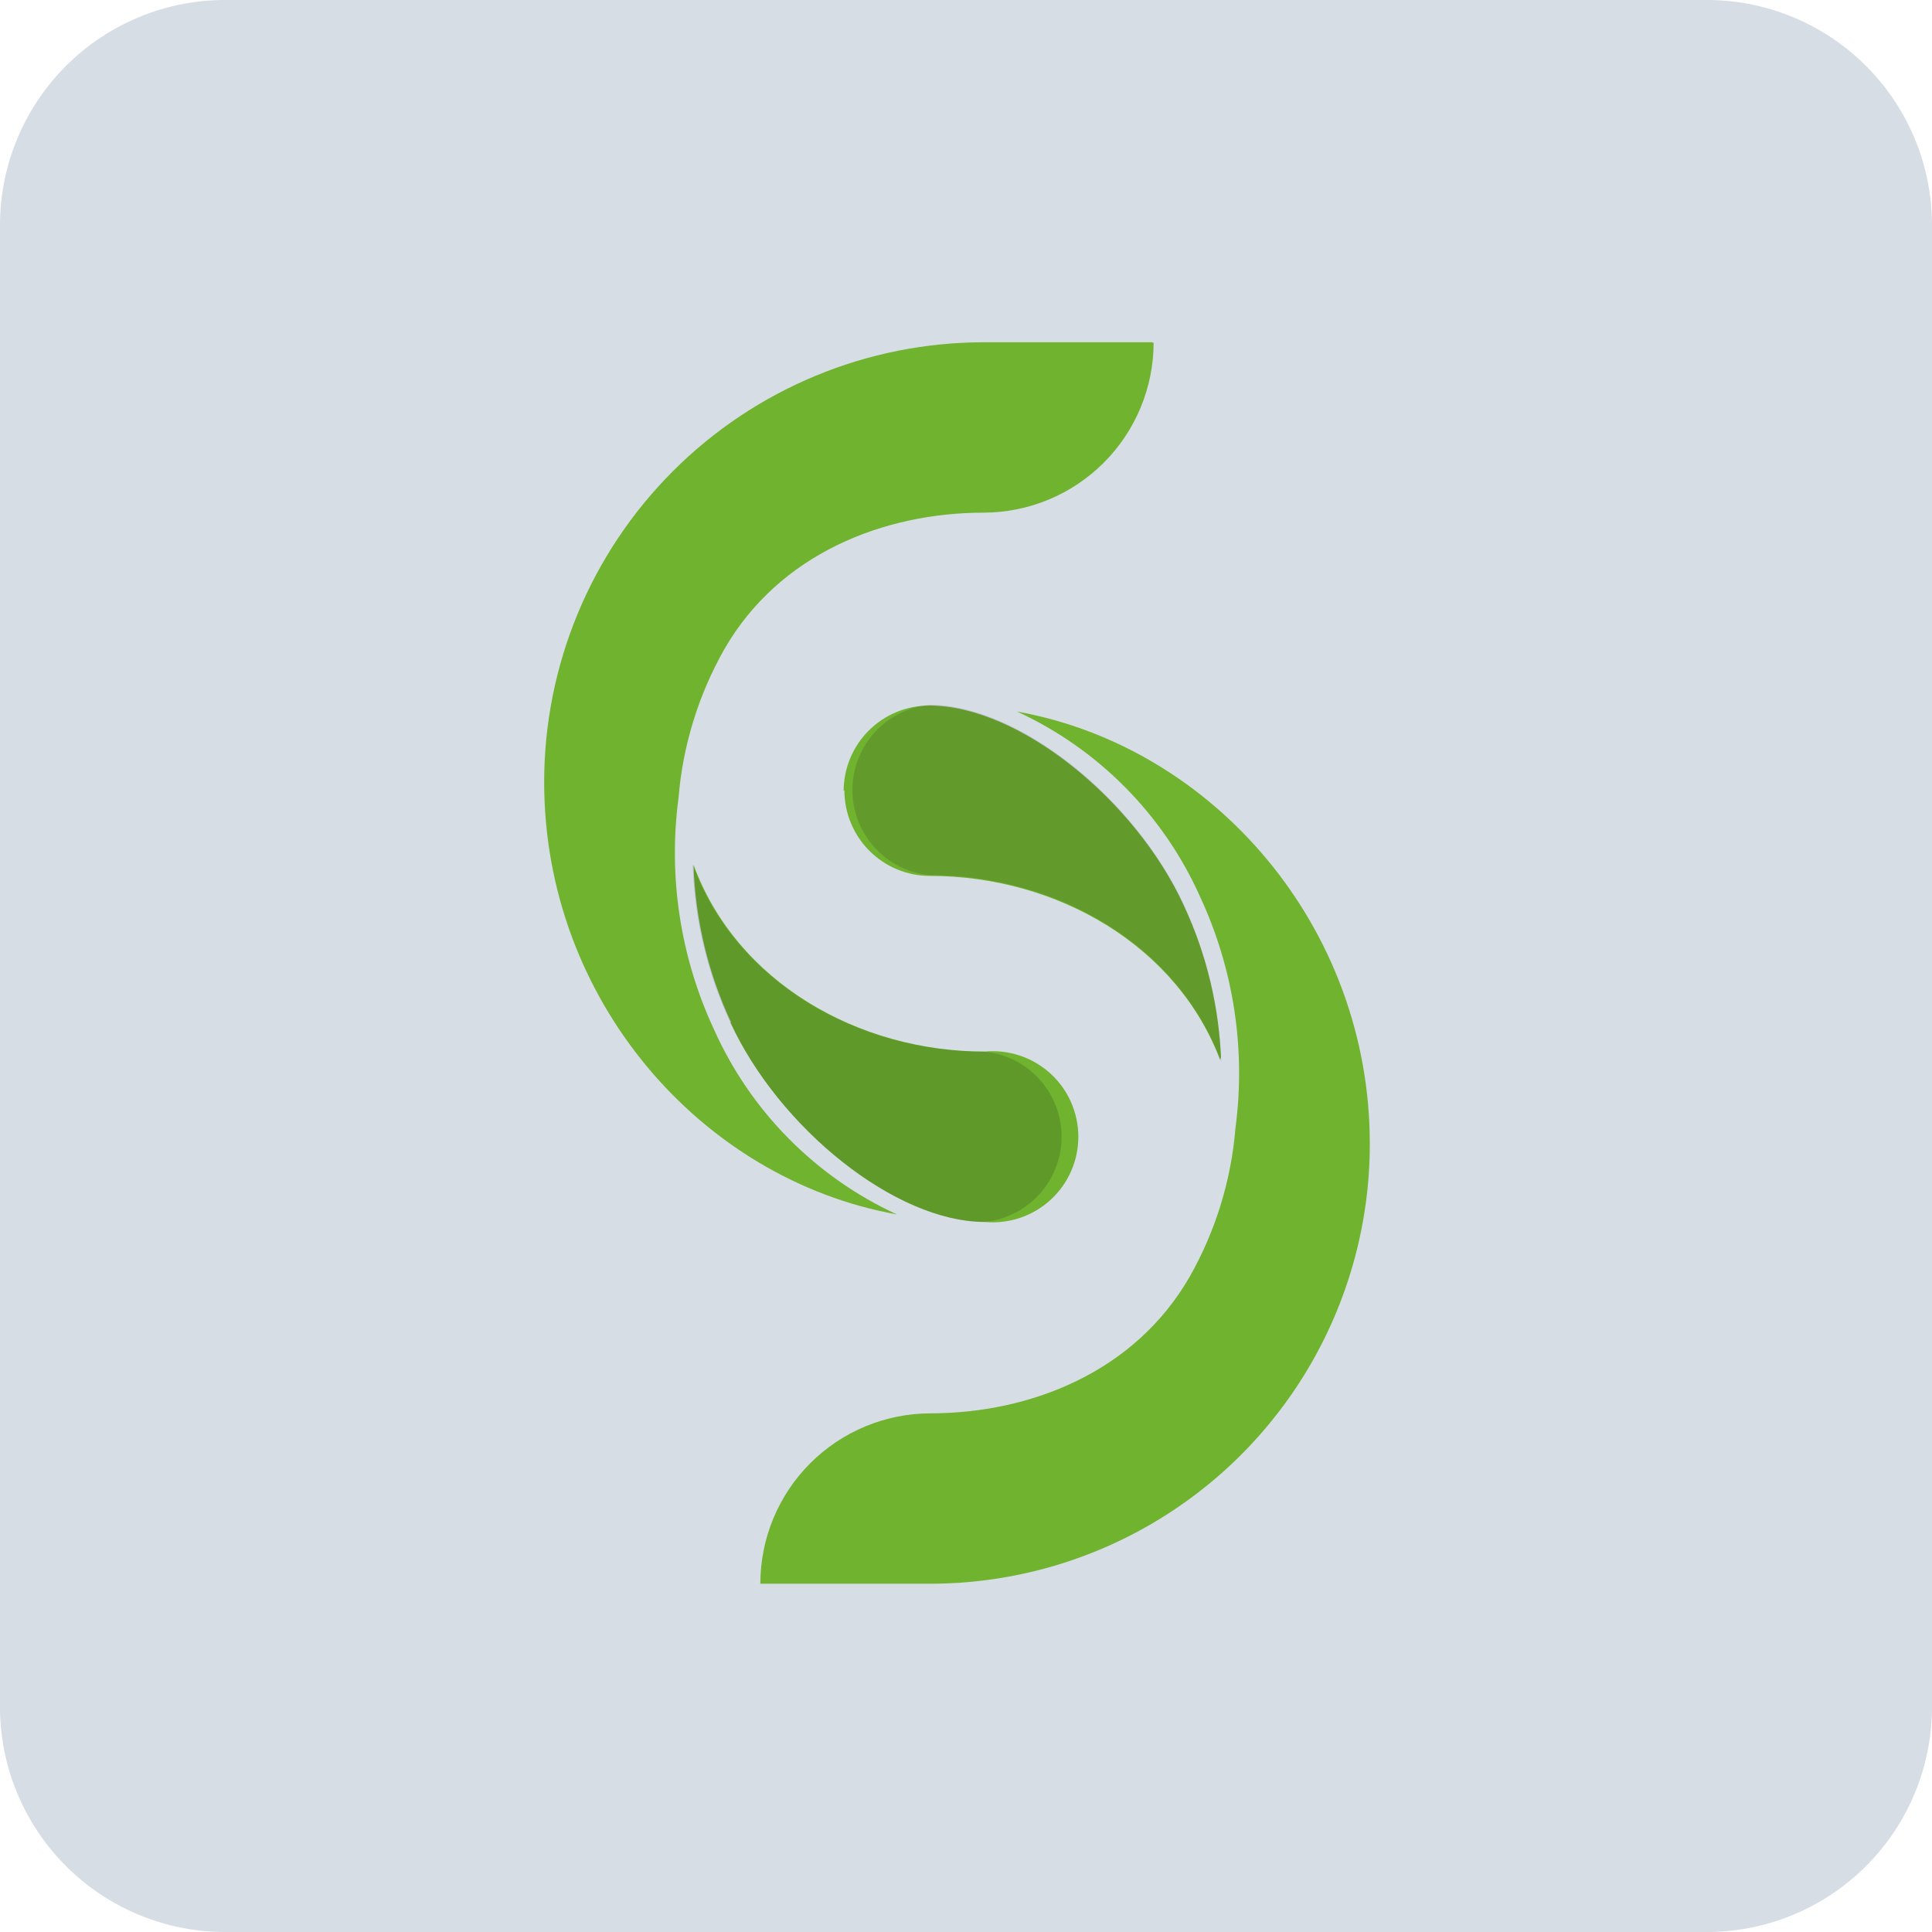 <svg xmlns="http://www.w3.org/2000/svg" xmlns:xlink="http://www.w3.org/1999/xlink" width="257.4" height="257.45" viewBox="0 0 257.4 257.45"><defs><clipPath id="a"><rect width="257.4" height="257.45" fill="none"></rect></clipPath><clipPath id="c"><path d="M112.5,105.3a11.4,11.4,0,0,0,11.4,11.4c16.9,0,33.1,9.3,38.8,24.9a53.6,53.6,0,0,0-5-21c-6.5-14.1-22-26.6-33.9-26.6a11.4,11.4,0,0,0-11.4,11.4" fill="none"></path></clipPath><linearGradient id="d" x1="-1.691" y1="2.674" x2="-1.675" y2="2.674" gradientUnits="objectBoundingBox"><stop offset="0" stop-color="#488c32"></stop><stop offset="1" stop-color="#6fb32f"></stop></linearGradient><clipPath id="e"><path d="M159.9,119.5a55.7,55.7,0,0,1,4.7,30.8,48.1,48.1,0,0,1-6.1,19.8c-7.3,12.7-21.2,18.2-34.6,18.2h.1A22.7,22.7,0,0,0,101.3,211h22.6a58.6,58.6,0,0,0,58.6-58.6c0-28.9-20.8-52.9-47-57.6a49.3,49.3,0,0,1,24.4,24.7" fill="none"></path></clipPath><linearGradient id="f" x1="-0.528" y1="1.381" x2="-0.521" y2="1.381" xlink:href="#d"></linearGradient><clipPath id="h"><rect width="50.2" height="47.58" transform="translate(112.5 93.9)" fill="none"></rect></clipPath><clipPath id="i"><path d="M97.3,136.2c6.5,14.1,22,26.6,33.9,26.6a11.4,11.4,0,1,0,0-22.7c-16.9,0-33.1-9.3-38.8-24.9a53.7,53.7,0,0,0,5,21" fill="none"></path></clipPath><linearGradient id="j" x1="-1.369" y1="2.343" x2="-1.354" y2="2.343" xlink:href="#d"></linearGradient><clipPath id="k"><path d="M131.1,45.6a58.6,58.6,0,0,0-58.6,58.6c0,28.9,20.8,52.9,47,57.6a49.3,49.3,0,0,1-24.4-24.7,55.7,55.7,0,0,1-4.7-30.8,48.1,48.1,0,0,1,6.1-19.8c7.3-12.7,21.2-18.2,34.6-18.2H131a22.7,22.7,0,0,0,22.7-22.7Z" fill="none"></path></clipPath><linearGradient id="l" x1="-0.319" y1="1.796" x2="-0.312" y2="1.796" xlink:href="#d"></linearGradient><clipPath id="n"><rect width="50.2" height="47.58" transform="translate(92.3 115.2)" fill="none"></rect></clipPath></defs><g transform="translate(128.7 128.725)"><g transform="translate(-128.7 -128.725)" clip-path="url(#a)"><g clip-path="url(#a)"><path d="M227.4,257.4H30a30,30,0,0,1-30-30V30A30,30,0,0,1,30,0H227.4a30,30,0,0,1,30,30V227.4a30,30,0,0,1-30,30" fill="#d7dde5"></path></g><g clip-path="url(#c)"><rect width="62.8" height="64.27" transform="translate(96.012 134.536) rotate(-68.305)" fill="url(#d)"></rect></g><g clip-path="url(#e)"><rect width="138.1" height="118.57" transform="translate(61.23 195.01) rotate(-68.1)" fill="url(#f)"></rect></g><g clip-path="url(#a)"><g opacity="0.15"><g clip-path="url(#h)"><path d="M123.9,93.9a11.4,11.4,0,0,0,0,22.7c16.9,0,33.1,9.3,38.8,24.9a53.6,53.6,0,0,0-5-21c-6.5-14.1-22-26.6-33.9-26.6" fill="#1a1718"></path></g></g></g><g clip-path="url(#i)"><rect width="62.8" height="64.28" transform="translate(75.87 156.241) rotate(-68.1)" fill="url(#j)"></rect></g><g clip-path="url(#k)"><rect width="138.1" height="118.57" transform="translate(32.438 145.78) rotate(-68.1)" fill="url(#l)"></rect></g><g clip-path="url(#a)"><g opacity="0.15"><g clip-path="url(#n)"><path d="M131.1,162.8a11.4,11.4,0,0,0,0-22.7c-16.9,0-33.1-9.3-38.8-24.9a53.7,53.7,0,0,0,5,21c6.5,14.1,22,26.6,33.9,26.6" fill="#050605"></path></g></g></g></g></g></svg>